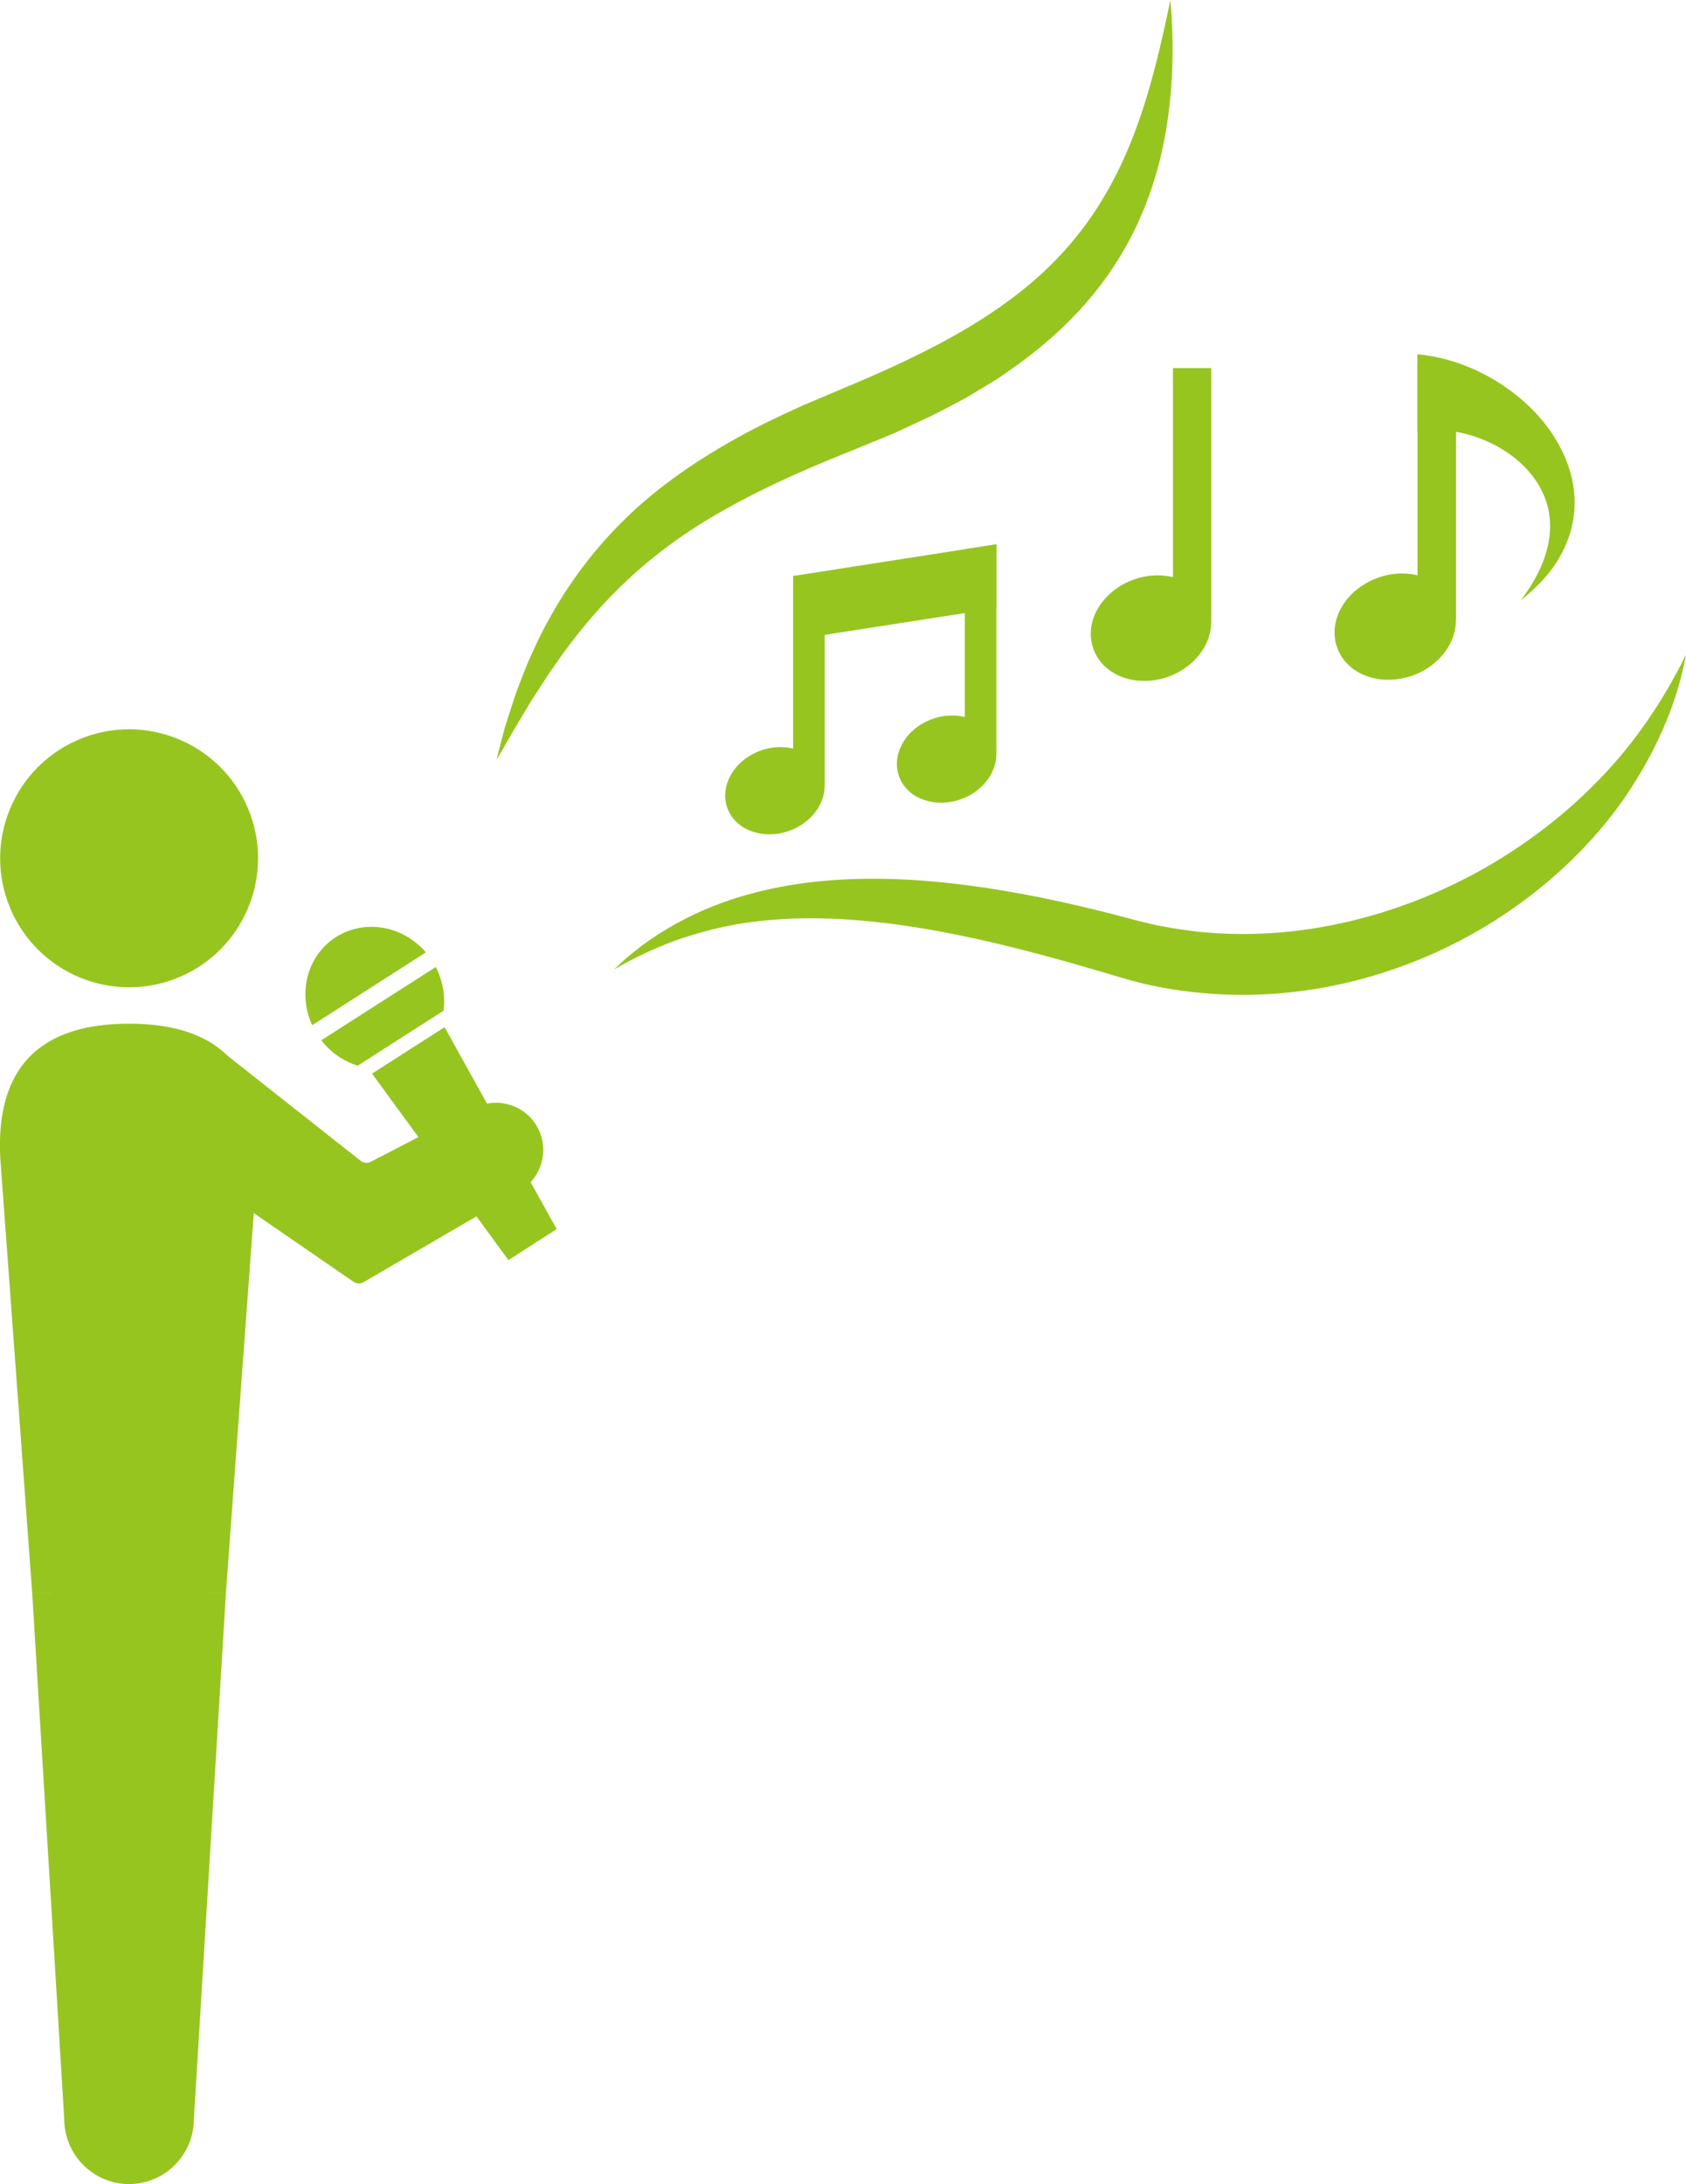 <?xml version="1.0" encoding="UTF-8"?>
<svg id="_レイヤー_2" data-name="レイヤー 2" xmlns="http://www.w3.org/2000/svg" viewBox="0 0 131.29 170">
  <defs>
    <style>
      .cls-1 {
        fill: #97c520;
      }
    </style>
  </defs>
  <g id="_レイヤー_1-2" data-name="レイヤー 1">
    <g>
      <g>
        <g>
          <path class="cls-1" d="M24.31,79.8l8.85-5.67c-.17-.21-.36-.4-.56-.57-.02-.02-.04-.04-.06-.05-.76-.66-1.65-1.08-2.57-1.27,0,0,0,0-.02,0-1.29-.25-2.64-.03-3.79.7-1.14.73-1.9,1.85-2.22,3.11,0,0,0,0,0,.02-.23.94-.22,1.95.07,2.93,0,.02.01.03.02.05.07.25.17.5.28.74Z"/>
          <path class="cls-1" d="M25.02,80.97c.72.94,1.72,1.63,2.83,1.98l6.69-4.28c.15-1.15-.06-2.35-.61-3.4l-8.91,5.7Z"/>
          <path class="cls-1" d="M28.97,83.57l10.62,14.51,3.76-2.41-8.73-15.72-5.64,3.61Z"/>
        </g>
        <circle class="cls-1" cx="10.05" cy="66.81" r="10.04" transform="translate(-24.95 9.02) rotate(-22.65)"/>
        <g>
          <path class="cls-1" d="M40.39,92.75c1.79-1,2.44-3.25,1.45-5.03-.99-1.78-3.25-2.41-5.04-1.41s-2.44,3.25-1.45,5.03c.99,1.78,3.25,2.41,5.04,1.41Z"/>
          <path class="cls-1" d="M11.08,88.44c1.99,1.43,4.75.99,6.17-.98,1.42-1.97.96-4.73-1.03-6.16-1.99-1.43-4.75-.99-6.17.98s-.96,4.73,1.03,6.16Z"/>
          <path class="cls-1" d="M11.08,88.44l5.48-7.18,11.52,9.09c.23.18.53.21.79.08l7.93-4.11,3.59,6.44-12.08,7.04c-.25.14-.55.13-.78-.03l-16.45-11.32Z"/>
        </g>
        <g>
          <path class="cls-1" d="M15.1,164.91c0,2.81-2.26,5.09-5.05,5.09s-5.05-2.28-5.05-5.09,2.26-5.09,5.05-5.09,5.05,2.28,5.05,5.09Z"/>
          <path class="cls-1" d="M16.07,124.04c0,3.35-2.7,6.07-6.02,6.07s-6.02-2.72-6.02-6.07,2.7-6.07,6.02-6.07,6.02,2.72,6.02,6.07Z"/>
          <polygon class="cls-1" points="15.1 164.91 5 164.91 2.51 124.04 17.59 124.04 15.1 164.91"/>
        </g>
        <path class="cls-1" d="M2.51,124.04L.02,90.12c-.35-6.91,2.96-10.44,10.03-10.44s10.37,3.52,10.03,10.44l-2.49,33.92H2.51Z"/>
      </g>
      <g>
        <g>
          <g>
            <rect class="cls-1" x="61.76" y="44.83" width="2.46" height="16.29"/>
            <path class="cls-1" d="M64.05,60.2h0c-.62-1.72-2.79-2.51-4.84-1.77-.96.35-1.76.98-2.24,1.79-.52.86-.64,1.81-.33,2.67.31.86,1.01,1.52,1.97,1.84.41.14.85.21,1.3.21.52,0,1.06-.09,1.57-.28,2.04-.74,3.19-2.74,2.57-4.46Z"/>
          </g>
          <g>
            <polygon class="cls-1" points="77.59 42.37 77.59 58.66 75.13 58.66 75.13 42.75 77.59 42.37"/>
            <path class="cls-1" d="M77.42,57.74h0c-.62-1.72-2.79-2.51-4.84-1.77-.96.35-1.76.98-2.24,1.79-.52.86-.64,1.81-.33,2.67.31.86,1.01,1.52,1.97,1.84.41.14.85.21,1.3.21.52,0,1.06-.09,1.57-.28,2.04-.74,3.19-2.74,2.57-4.46Z"/>
          </g>
          <polygon class="cls-1" points="77.59 42.37 77.59 47.34 75.13 47.72 62.7 49.65 61.77 44.83 75.13 42.75 77.59 42.37"/>
        </g>
        <g>
          <path class="cls-1" d="M110.38,27.57c2.55.26,4.82,1.18,6.75,2.49,1.93,1.31,3.57,3.05,4.57,5.16.5,1.05.82,2.19.9,3.33.08,1.15-.09,2.29-.46,3.32-.37,1.03-.91,1.96-1.56,2.76-.65.8-1.4,1.49-2.17,2.12.6-.8,1.13-1.64,1.53-2.51.4-.88.66-1.8.74-2.7.08-.9-.02-1.78-.3-2.58-.28-.8-.71-1.53-1.25-2.17-1.08-1.28-2.56-2.2-4.12-2.75-1.56-.55-3.22-.71-4.64-.46v-6Z"/>
          <rect class="cls-1" x="110.38" y="28.39" width="3" height="19.86"/>
          <path class="cls-1" d="M113.17,47.13h0c-.76-2.09-3.41-3.06-5.9-2.15-1.17.43-2.14,1.2-2.74,2.18-.64,1.05-.78,2.21-.4,3.26s1.24,1.85,2.4,2.24c.5.17,1.04.25,1.58.25.64,0,1.29-.11,1.92-.34,2.49-.91,3.9-3.35,3.13-5.44Z"/>
        </g>
        <g>
          <rect class="cls-1" x="91.34" y="28.65" width="2.98" height="19.72"/>
          <path class="cls-1" d="M94.11,47.26h0c-.76-2.08-3.38-3.04-5.85-2.14-1.16.42-2.12,1.19-2.72,2.16-.63,1.04-.77,2.19-.39,3.24.38,1.05,1.23,1.84,2.38,2.23.5.17,1.03.25,1.57.25.63,0,1.28-.11,1.9-.34,2.47-.9,3.87-3.32,3.11-5.4Z"/>
        </g>
        <path class="cls-1" d="M47.81,75.46c2.87-2.8,6.61-4.81,10.6-5.88,4-1.1,8.19-1.32,12.28-1.11,4.1.23,8.14.89,12.09,1.76,1.97.43,3.96.94,5.86,1.45l1.34.32,1.36.25c.91.14,1.82.28,2.75.34,7.38.6,14.94-1.3,21.52-5.02,3.28-1.88,6.35-4.21,9.01-6.99,2.68-2.77,4.9-6.03,6.67-9.63-.71,3.96-2.46,7.76-4.79,11.16-2.36,3.39-5.4,6.33-8.84,8.71-6.86,4.75-15.46,7.25-23.98,6.48-2.12-.19-4.24-.56-6.28-1.18-1.93-.56-3.77-1.12-5.67-1.63-3.77-1.02-7.57-1.91-11.39-2.46-3.82-.54-7.68-.77-11.5-.3-1.92.21-3.79.67-5.65,1.27-1.85.62-3.64,1.46-5.38,2.46Z"/>
        <path class="cls-1" d="M38.68,59.09c.2-.86.44-1.71.66-2.56l.82-2.53c.31-.83.63-1.66.97-2.49.38-.81.73-1.64,1.15-2.43,1.64-3.2,3.83-6.21,6.48-8.77,2.65-2.57,5.73-4.63,8.9-6.37,1.59-.88,3.22-1.64,4.85-2.38l4.82-2.04c6.21-2.69,12.19-5.85,16.31-10.88,2.07-2.49,3.65-5.43,4.82-8.61,1.18-3.18,1.96-6.57,2.68-10.02.31,3.51.22,7.08-.43,10.64-.65,3.55-1.97,7.09-4.06,10.21-2.07,3.13-4.86,5.76-7.88,7.86-.38.26-.75.54-1.14.79l-1.17.71-1.18.71-1.2.64c-.8.42-1.61.85-2.43,1.21-.82.37-1.63.78-2.45,1.12l-4.85,1.98c-1.57.65-3.11,1.34-4.63,2.07-3.02,1.47-5.92,3.13-8.51,5.18-2.6,2.04-4.92,4.46-6.96,7.19-.53.67-.98,1.39-1.49,2.09l-1.41,2.17-1.34,2.24c-.44.76-.86,1.52-1.32,2.28Z"/>
      </g>
    </g>
  </g>
</svg>